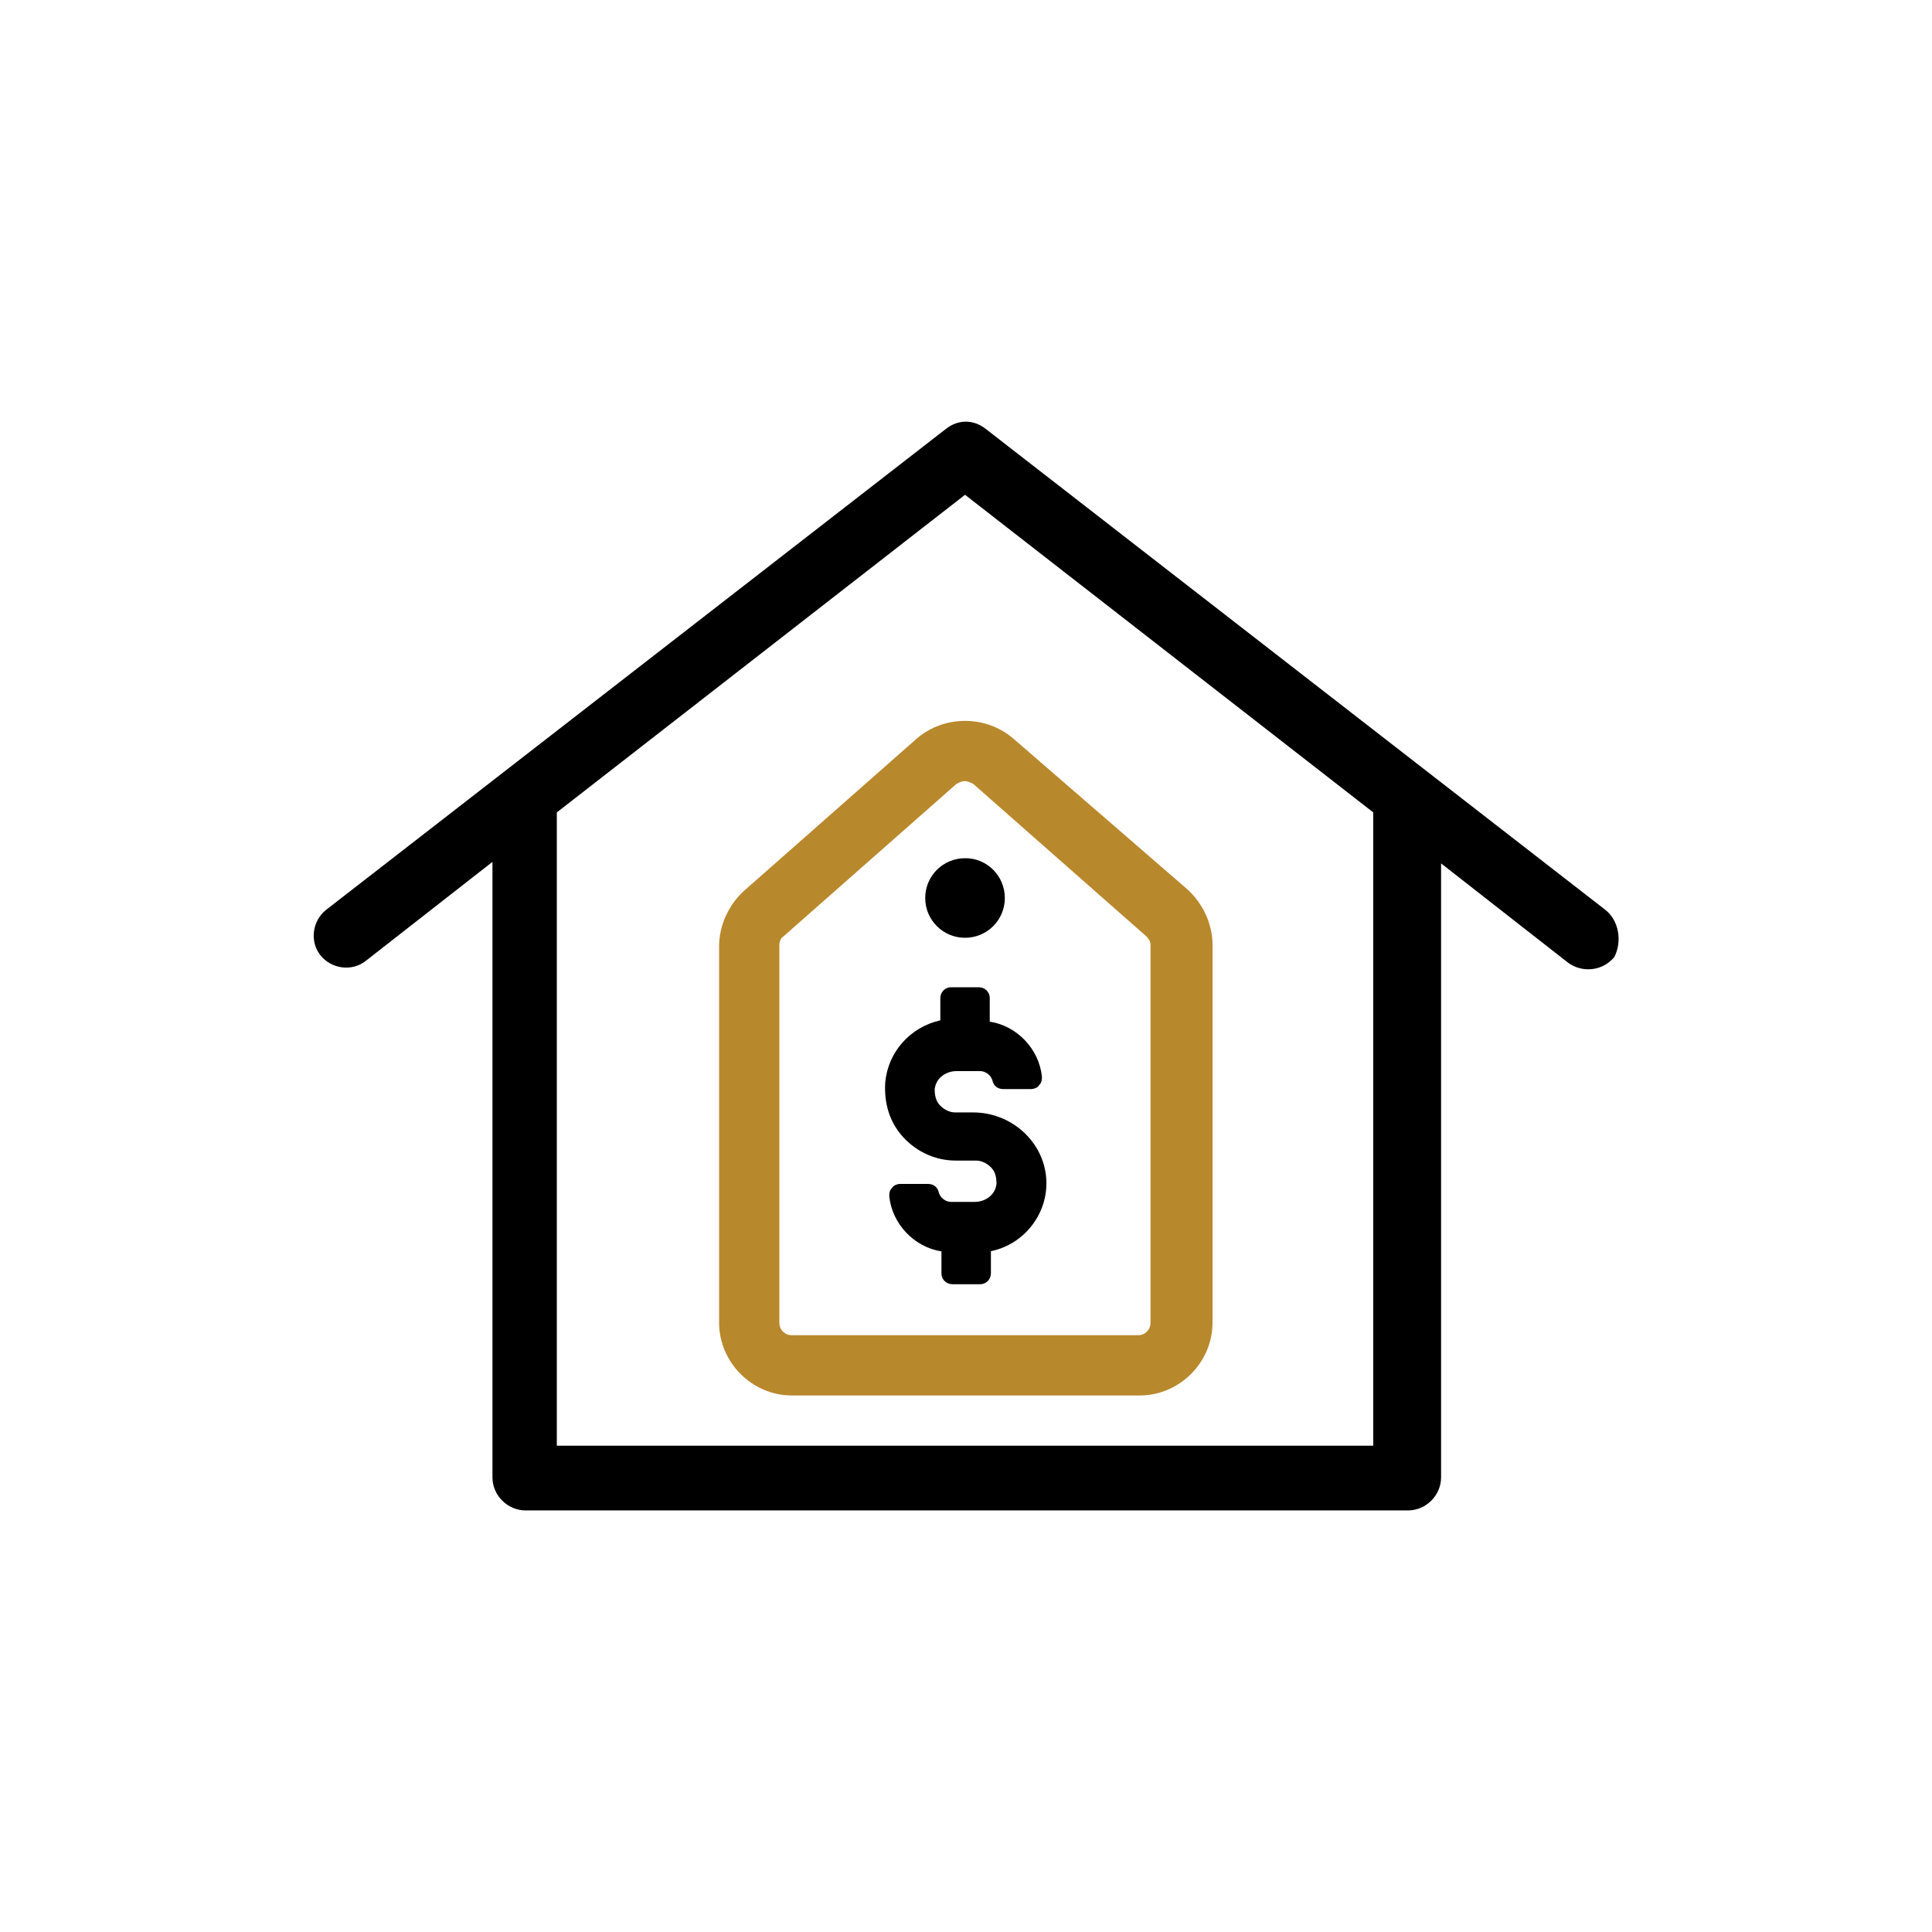 <svg width="48" height="48" viewBox="0 0 48 48" fill="none" xmlns="http://www.w3.org/2000/svg">
<rect width="48" height="48" fill="white"/>
<g clip-path="url(#clip0_523_2282)">
<path d="M39.888 22.608L24.49 10.656C24.182 10.416 23.808 10.416 23.501 10.656L8.098 22.608C7.757 22.882 7.69 23.395 7.963 23.736C8.237 24.077 8.75 24.144 9.091 23.87L12.235 21.413V36.706C12.235 37.152 12.61 37.526 13.056 37.526H34.982C35.429 37.526 35.803 37.152 35.803 36.706V21.451L38.947 23.909C39.082 24.01 39.254 24.082 39.461 24.082C39.701 24.082 39.941 23.981 40.109 23.774C40.301 23.395 40.229 22.882 39.888 22.608ZM34.118 35.918H13.834V20.184L23.976 12.293L34.118 20.184V35.918Z" fill="black"/>
<path d="M22.781 18.346L18.48 22.137C18.106 22.478 17.866 22.992 17.866 23.506V32.861C17.866 33.849 18.686 34.67 19.675 34.67H28.315C29.304 34.67 30.125 33.849 30.125 32.861V23.472C30.125 22.958 29.885 22.45 29.51 22.104L25.171 18.346C24.49 17.765 23.462 17.765 22.781 18.346ZM28.483 23.265C28.55 23.333 28.584 23.4 28.584 23.472V32.865C28.584 33.038 28.45 33.173 28.277 33.173H19.67C19.498 33.173 19.363 33.038 19.363 32.865V23.472C19.363 23.405 19.397 23.299 19.464 23.265L23.765 19.474C23.832 19.44 23.899 19.406 23.971 19.406C24.038 19.406 24.106 19.44 24.178 19.474L28.483 23.265Z" fill="#B8882C"/>
<path d="M24.965 22.31C24.965 22.858 24.523 23.299 23.976 23.299C23.429 23.299 22.987 22.858 22.987 22.31C22.987 21.763 23.429 21.322 23.976 21.322C24.523 21.317 24.965 21.763 24.965 22.31Z" fill="black"/>
<path d="M24.59 24.802C24.59 24.629 24.456 24.528 24.317 24.528H23.635C23.462 24.528 23.362 24.662 23.362 24.802V25.349C22.608 25.522 22.066 26.136 21.994 26.885C21.96 27.398 22.094 27.874 22.44 28.253C22.781 28.627 23.261 28.834 23.736 28.834H24.25C24.384 28.834 24.523 28.901 24.624 29.006C24.725 29.107 24.758 29.246 24.758 29.414C24.725 29.688 24.485 29.861 24.211 29.861H23.63C23.496 29.861 23.357 29.76 23.323 29.621C23.29 29.486 23.189 29.414 23.05 29.414H22.368C22.301 29.414 22.195 29.448 22.162 29.515C22.094 29.582 22.094 29.65 22.094 29.722C22.162 30.403 22.709 30.984 23.39 31.09V31.632C23.39 31.805 23.525 31.906 23.664 31.906H24.346C24.518 31.906 24.619 31.771 24.619 31.632V31.085C25.474 30.912 26.088 30.096 25.987 29.208C25.886 28.32 25.099 27.638 24.178 27.638H23.731C23.597 27.638 23.458 27.571 23.357 27.466C23.256 27.365 23.222 27.226 23.222 27.058C23.256 26.784 23.496 26.611 23.77 26.611H24.35C24.485 26.611 24.624 26.712 24.658 26.851C24.691 26.986 24.792 27.058 24.931 27.058H25.613C25.68 27.058 25.786 27.024 25.819 26.957C25.886 26.89 25.886 26.822 25.886 26.75C25.819 26.069 25.272 25.488 24.59 25.382V24.802Z" fill="black"/>
</g>
<defs>
<clipPath id="clip0_523_2282">
<rect width="33.6" height="33.6" fill="white" transform="translate(7.2 7.2)"/>
</clipPath>
</defs>
</svg>
